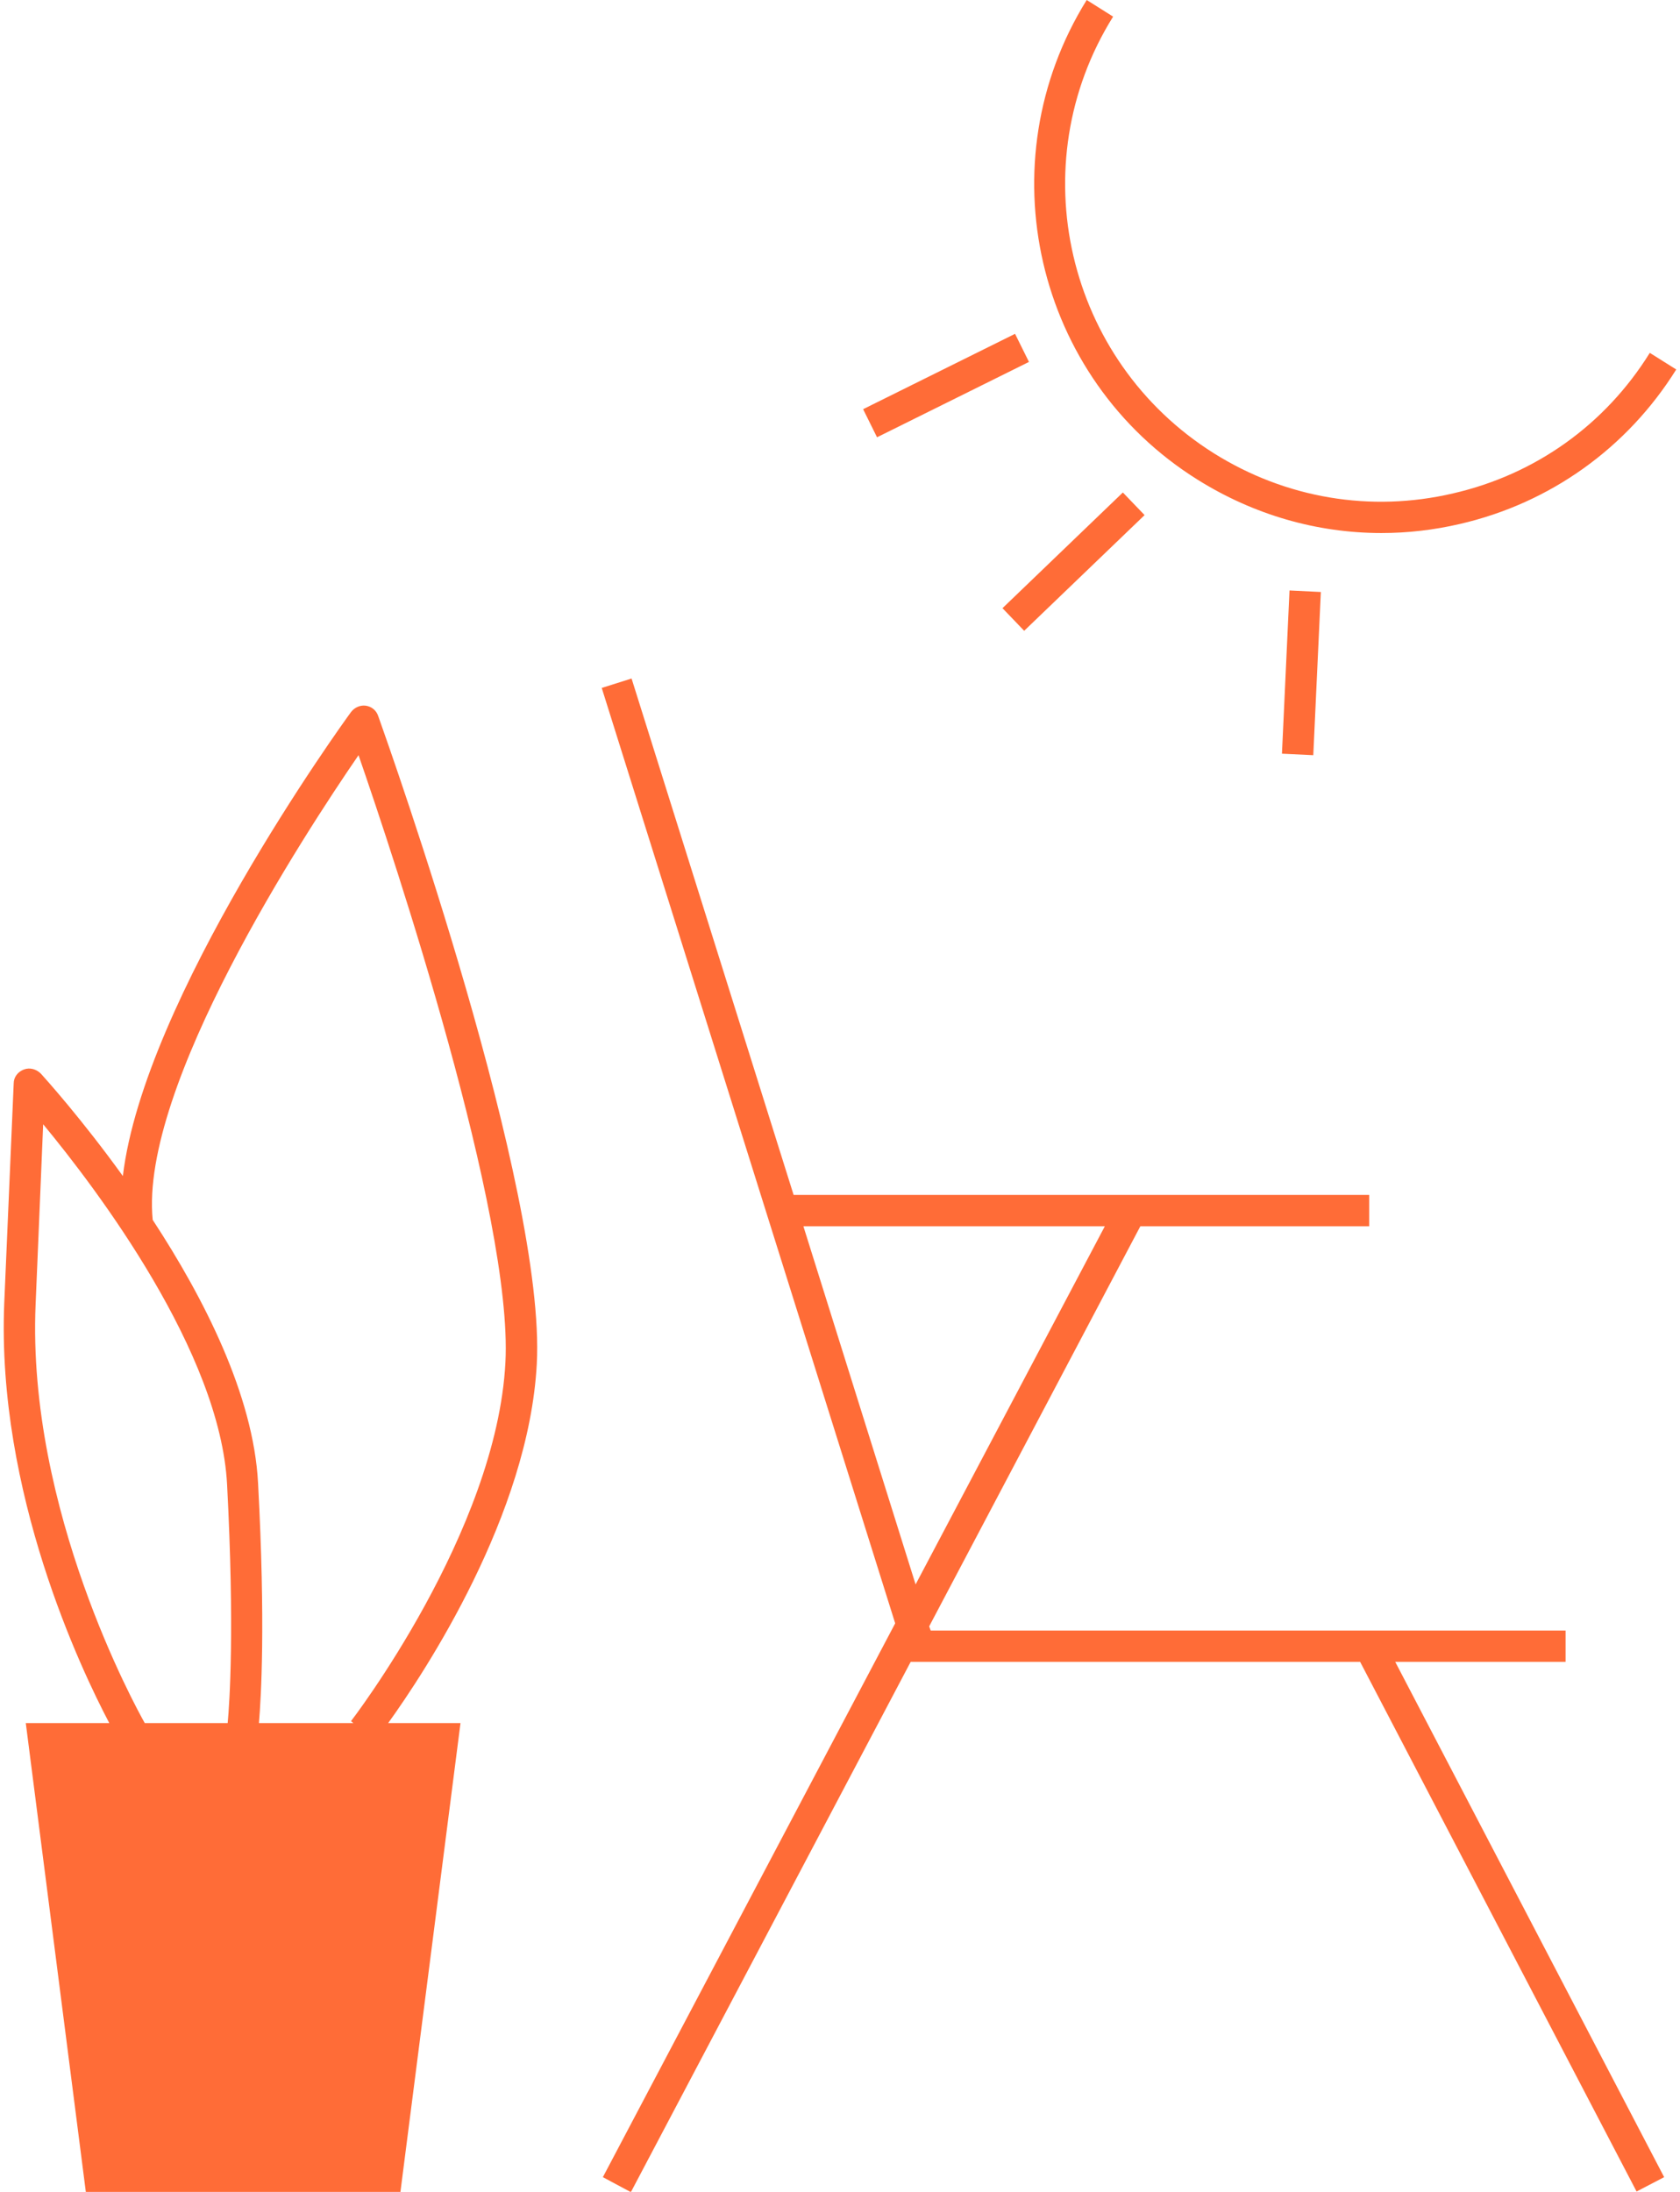 <?xml version="1.0" encoding="UTF-8"?>
<svg xmlns="http://www.w3.org/2000/svg" width="46" height="60" viewBox="0 0 46 60" fill="none">
  <path fill-rule="evenodd" clip-rule="evenodd" d="M37.824 14.591C36.058 14.59 34.334 14.094 32.795 13.133C28.338 10.352 26.983 4.457 29.755 0L30.478 0.455C27.945 4.509 29.186 9.866 33.239 12.409C35.204 13.64 37.531 14.033 39.785 13.506C42.04 12.989 43.953 11.624 45.173 9.659L45.897 10.114C44.553 12.265 42.443 13.774 39.972 14.343C39.263 14.508 38.543 14.591 37.824 14.591ZM37.824 14.591L37.831 14.591H37.81L37.824 14.591ZM16.507 59.596L17.262 60L17.283 59.989L24.935 45.491H37.242L44.811 59.989L45.566 59.596L38.203 45.491H42.867V44.633H25.483L25.442 44.519L31.223 33.568H37.49V32.709H21.73L17.293 18.573L16.476 18.831L24.511 44.436L16.507 59.596ZM25.07 43.371L21.998 33.568H30.251L25.07 43.371ZM9.61 47.115L9.676 47.166H7.09C7.147 46.486 7.274 44.476 7.066 40.6C6.942 38.19 5.577 35.522 4.181 33.392C3.819 29.752 8.317 22.854 9.817 20.672C10.799 23.506 14.046 33.278 13.839 37.29C13.601 41.934 9.61 47.115 9.61 47.115ZM6.218 40.641C6.426 44.607 6.285 46.621 6.234 47.166H3.963L3.963 47.166L3.952 47.146C3.741 46.766 0.734 41.344 0.975 35.708L1.182 30.775C2.671 32.575 6.032 37.022 6.218 40.641ZM0.116 35.677C-0.095 40.86 2.225 45.71 2.992 47.166H0.706L2.35 60H10.964L12.609 47.166H10.629C11.639 45.763 14.48 41.456 14.698 37.332C14.951 32.56 10.719 20.624 10.371 19.643L10.354 19.597C10.303 19.441 10.168 19.338 10.013 19.317C9.858 19.297 9.703 19.369 9.61 19.493C9.351 19.845 3.943 27.342 3.364 32.192C2.239 30.632 1.253 29.538 1.126 29.397L1.126 29.397L1.12 29.39C0.995 29.266 0.82 29.214 0.654 29.276C0.489 29.338 0.375 29.483 0.375 29.659L0.116 35.677ZM27.449 16.648L30.745 13.481L31.34 14.1L28.043 17.267L27.449 16.648ZM35.959 20.672L35.101 20.631L35.308 16.163L36.166 16.205L35.959 20.672ZM23.633 11.201L27.793 9.138L28.174 9.907L24.014 11.97L23.633 11.201Z" fill="#FF6C37"></path>
</svg>
